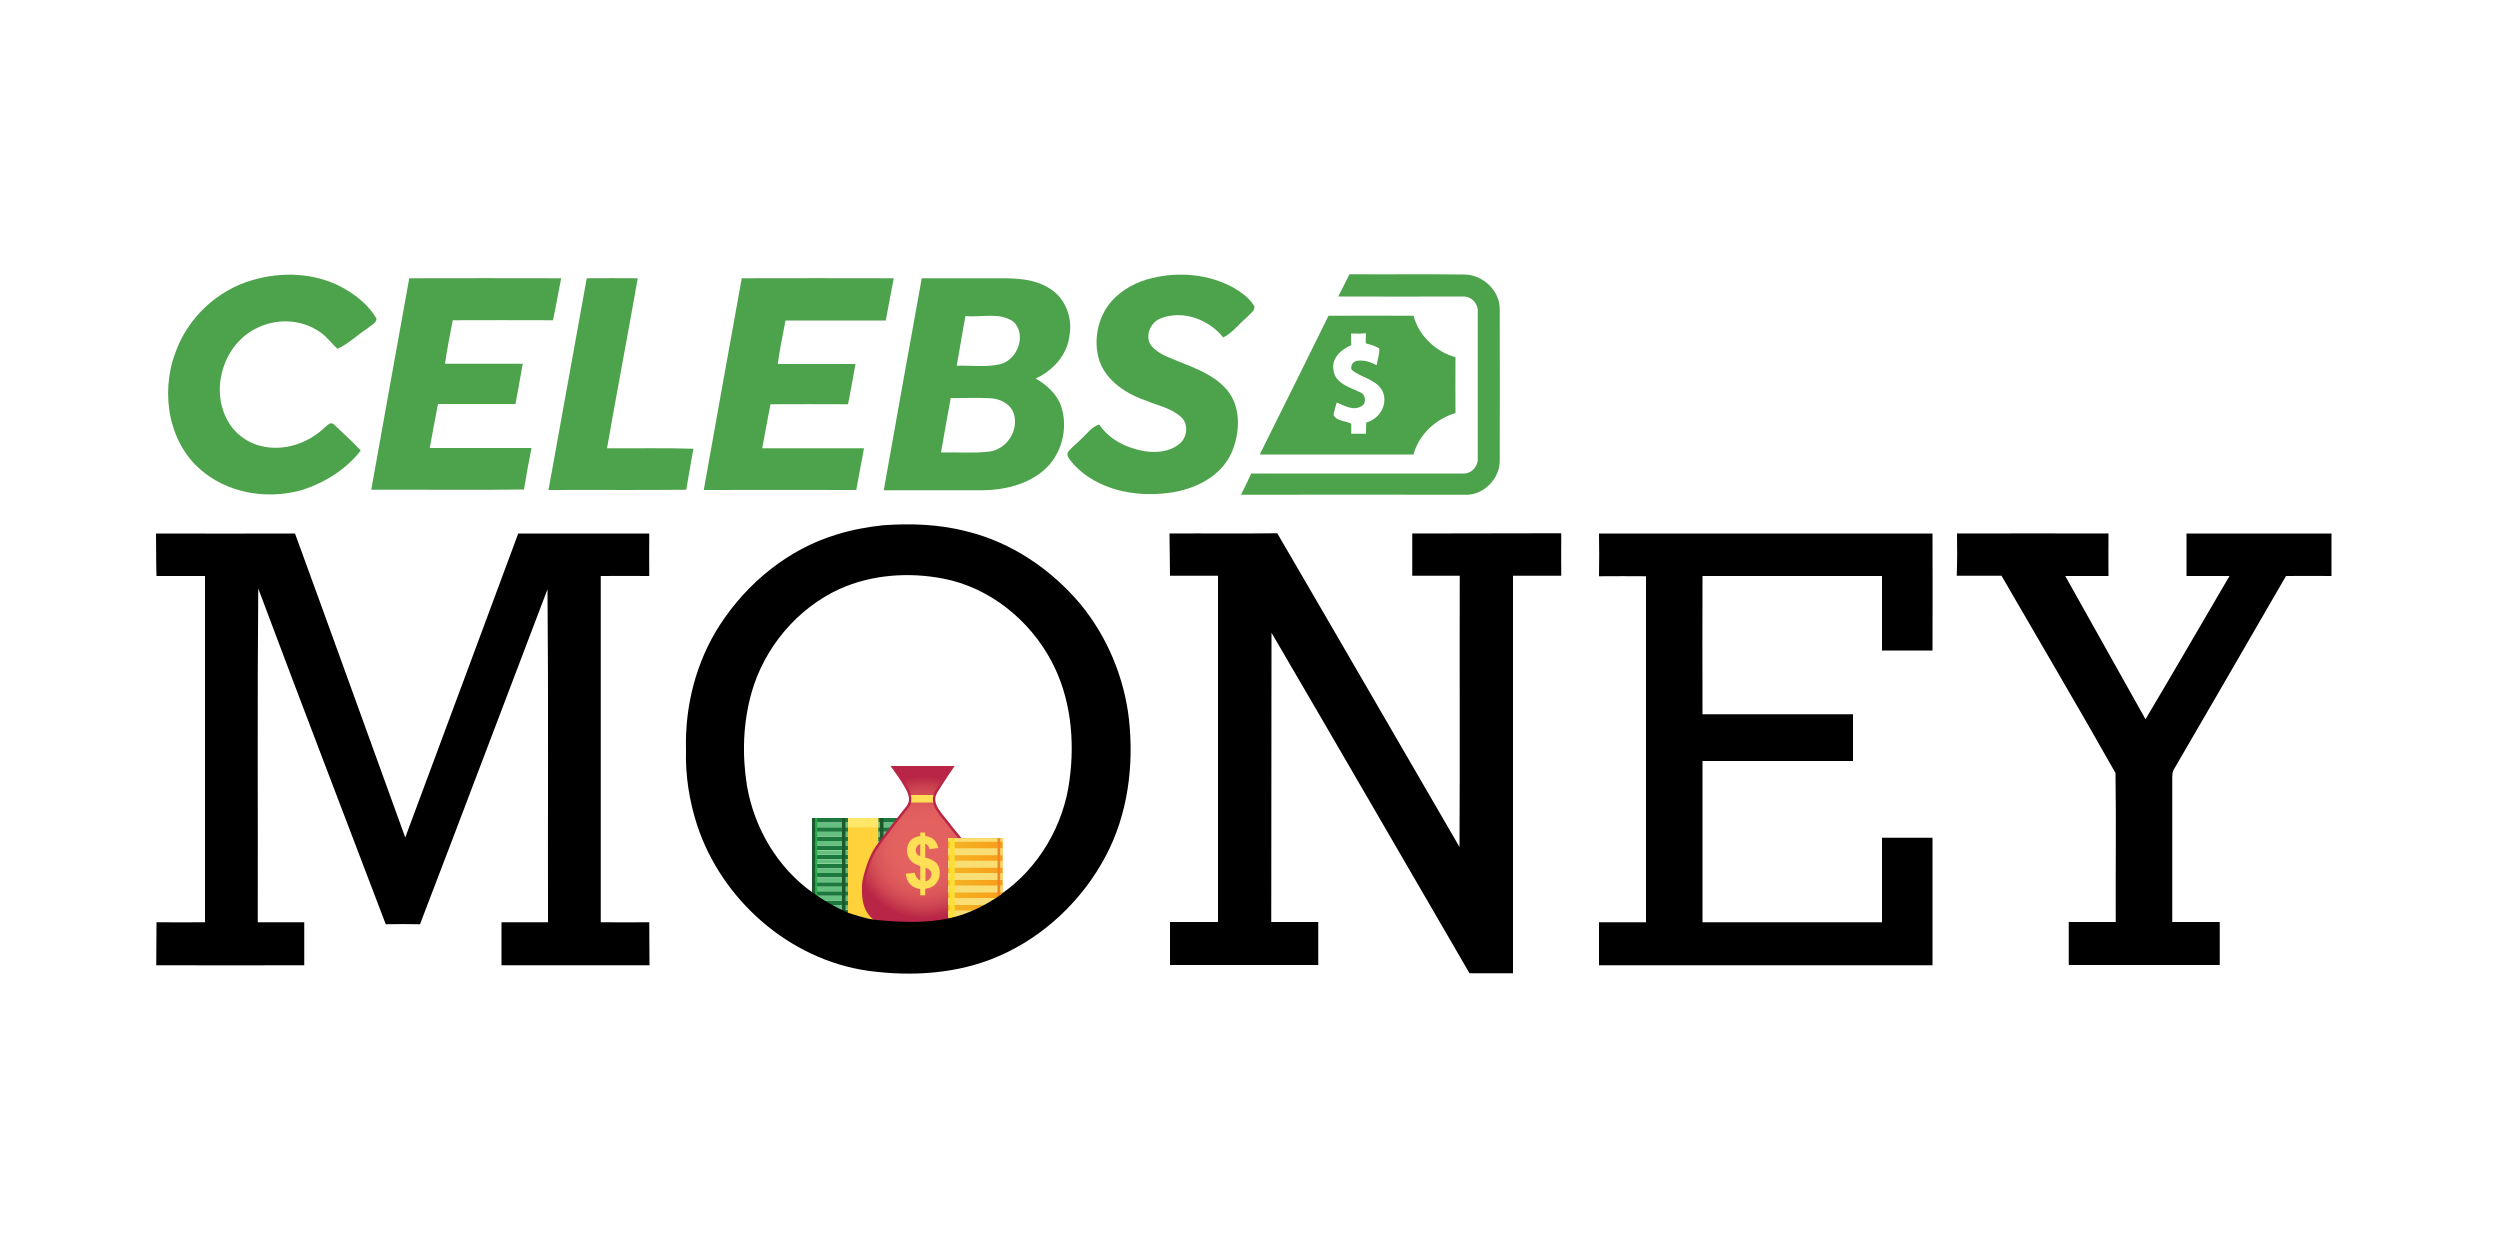 <?xml version="1.0" encoding="utf-8"?>
<!-- Generator: Adobe Illustrator 19.0.0, SVG Export Plug-In . SVG Version: 6.00 Build 0)  -->
<svg version="1.1" id="Layer_1" xmlns="http://www.w3.org/2000/svg" xmlns:xlink="http://www.w3.org/1999/xlink" x="0px" y="0px"
	 viewBox="0 0 1000 500" style="enable-background:new 0 0 1000 500;" xml:space="preserve">
<style type="text/css">
	.st0{fill:#1B793D;}
	.st1{fill:#65C080;}
	.st2{fill:#1C592C;}
	.st3{fill:#26AC4A;}
	.st4{fill:#FFD23B;}
	.st5{fill:#FEE668;}
	.st6{fill:url(#SVGID_1_);stroke:#B92546;stroke-miterlimit:10;}
	.st7{fill:#FEDF55;}
	.st8{fill:url(#SVGID_2_);}
	.st9{fill:#F9DE74;}
	.st10{fill:#FEDE36;}
	.st11{fill:#EE8822;}
	.st12{fill:#4DA34C;}
</style>
<g>
	<g>
		<g>
			<g>
				<g>
					<rect x="324.8" y="334.6" class="st0" width="41" height="1.8"/>
					<rect x="324.8" y="332.7" class="st1" width="41" height="1.8"/>
				</g>
				<g>
					<rect x="324.8" y="330.9" class="st0" width="41" height="1.8"/>
					<rect x="324.8" y="329.1" class="st1" width="41" height="1.8"/>
				</g>
				<g>
					<rect x="324.8" y="327.2" class="st0" width="41" height="1.8"/>
				</g>
				<g>
					<rect x="324.8" y="338.2" class="st0" width="41" height="1.8"/>
					<rect x="324.8" y="336.4" class="st1" width="41" height="1.8"/>
				</g>
				<g>
					<rect x="324.8" y="341.9" class="st0" width="41" height="1.8"/>
					<rect x="324.8" y="340.1" class="st1" width="41" height="1.8"/>
				</g>
				<g>
					<rect x="324.8" y="345.6" class="st0" width="41" height="1.8"/>
					<rect x="324.8" y="343.7" class="st1" width="41" height="1.8"/>
				</g>
				<g>
					<rect x="324.8" y="349.2" class="st0" width="41" height="1.8"/>
					<rect x="324.8" y="347.4" class="st1" width="41" height="1.8"/>
				</g>
				<g>
					<rect x="324.8" y="352.9" class="st0" width="41" height="1.8"/>
					<rect x="324.8" y="351.1" class="st1" width="41" height="1.8"/>
				</g>
				<g>
					<rect x="324.8" y="356.5" class="st0" width="41" height="1.8"/>
					<rect x="324.8" y="354.7" class="st1" width="41" height="1.8"/>
				</g>
				<g>
					<rect x="324.8" y="360.2" class="st0" width="41" height="1.8"/>
					<rect x="324.8" y="358.4" class="st1" width="41" height="1.8"/>
				</g>
				<g>
					<rect x="324.8" y="363.9" class="st0" width="41" height="1.8"/>
					<rect x="324.8" y="362" class="st1" width="41" height="1.8"/>
				</g>
				<g>
					<rect x="324.8" y="367.5" class="st0" width="41" height="1.8"/>
					<rect x="324.8" y="365.7" class="st1" width="41" height="1.8"/>
				</g>
				<g>
					<rect x="324.8" y="371.2" class="st0" width="41" height="1.8"/>
					<rect x="324.8" y="369.4" class="st1" width="41" height="1.8"/>
				</g>
			</g>
			<rect x="324.8" y="327.2" class="st2" width="1.4" height="45.9"/>
			<rect x="326.1" y="327.2" class="st3" width="0.8" height="45.9"/>
			<rect x="336.8" y="327.2" class="st2" width="1.4" height="45.9"/>
			<rect x="352" y="327.2" class="st2" width="1.4" height="45.9"/>
			<rect x="339.2" y="327.2" class="st4" width="12.1" height="45.9"/>
			<rect x="339.2" y="327.2" class="st5" width="12.1" height="3.8"/>
		</g>
		<g>
			<radialGradient id="SVGID_1_" cx="369.743" cy="339.009" r="28.497" gradientUnits="userSpaceOnUse">
				<stop  offset="0.382" style="stop-color:#E3625F"/>
				<stop  offset="0.549" style="stop-color:#E05E5D"/>
				<stop  offset="0.702" style="stop-color:#D85458"/>
				<stop  offset="0.848" style="stop-color:#CB4250"/>
				<stop  offset="0.991" style="stop-color:#BA2746"/>
				<stop  offset="1" style="stop-color:#B92546"/>
			</radialGradient>
			<path class="st6" d="M345.3,354.2c-0.2,7.3,0.4,16.6,17.8,16.8s31.5-4.9,31.1-15.4c-0.4-10.5-11.8-21.8-14.4-25.5
				s-8.3-8.4-5.4-13.2s6.5-10,6.5-10h-23.7c0,0,3.6,4.9,5.2,7.8c1.6,2.8,2.6,5.6,0.5,8.2c-2.1,2.6-10.8,13.5-13.1,17.4
				S345.3,351.6,345.3,354.2z"/>
			<path class="st7" d="M373.4,318h-9.1c0.3,1,0.3,2,0.1,3h8.9C373.1,320.1,373.1,319.1,373.4,318z"/>
			<g>
				<path class="st7" d="M368.1,352.3v-5.9c-1.8-0.5-3.2-1.3-4-2.4c-0.9-1.1-1.3-2.3-1.3-3.9c0-1.5,0.5-2.8,1.4-3.9
					c1-1,2.2-1.6,3.9-1.8v-1.4h2v1.4c1.5,0.2,2.7,0.7,3.5,1.5c0.9,0.8,1.4,2,1.7,3.3l-3.5,0.5c-0.2-1.1-0.8-1.8-1.7-2.2v5.5
					c2.2,0.6,3.8,1.4,4.6,2.4s1.2,2.2,1.2,3.7c0,1.7-0.5,3.1-1.5,4.3c-1,1.2-2.4,1.9-4.3,2.1v2.6h-2v-2.5c-1.6-0.2-2.9-0.8-3.9-1.8
					s-1.7-2.4-1.9-4.3l3.6-0.4c0.1,0.7,0.4,1.4,0.8,1.9C367.2,351.6,367.6,352,368.1,352.3z M368.1,337.6c-0.6,0.2-1,0.5-1.3,1
					c-0.3,0.4-0.5,0.9-0.5,1.5c0,0.5,0.1,1,0.4,1.4s0.8,0.8,1.4,1V337.6z M370.2,352.5c0.7-0.1,1.3-0.5,1.7-1s0.7-1.1,0.7-1.8
					c0-0.6-0.2-1.2-0.6-1.6s-1-0.8-1.8-1V352.5z"/>
			</g>
		</g>
		<g>
			<linearGradient id="SVGID_2_" gradientUnits="userSpaceOnUse" x1="379.16" y1="352.576" x2="401.045" y2="352.576">
				<stop  offset="0" style="stop-color:#F3B522"/>
				<stop  offset="1" style="stop-color:#F99D1C"/>
			</linearGradient>
			<rect x="379.2" y="335.3" class="st8" width="21.9" height="34.6"/>
			<g>
				<rect x="379.2" y="339.3" class="st9" width="21.9" height="2.8"/>
				<rect x="379.2" y="335.3" class="st9" width="21.9" height="1.4"/>
				<rect x="379.2" y="344.3" class="st9" width="21.9" height="2.8"/>
				<rect x="379.2" y="349.2" class="st9" width="21.9" height="2.8"/>
				<rect x="379.2" y="354.2" class="st9" width="21.9" height="2.8"/>
				<rect x="379.2" y="359.2" class="st9" width="21.9" height="2.8"/>
				<rect x="379.2" y="364.2" class="st9" width="21.9" height="2.8"/>
			</g>
			<rect x="379.8" y="335.3" class="st10" width="2.1" height="34.6"/>
			<rect x="399" y="335.3" class="st11" width="1.1" height="34.6"/>
		</g>
	</g>
	<g>
		<g>
			<path d="M353.2,210.1c11.3-0.8,22.7-0.4,33.7,2.5c17.8,4.4,33.7,15.2,45.4,29.2c10.7,13.1,17.4,29.3,19.3,46
				c2,18.6-0.5,38-9.3,54.6c-9.3,17.6-24.6,32.2-42.9,40.1c-16.4,7.1-34.8,8.2-52.3,5.8c-31.4-4.5-58.5-28.4-68.3-58.4
				c-3.1-9.6-4.7-19.8-4.4-29.9c-0.5-17.5,4-35.3,13.6-50.1c10.9-16.8,27.4-30.3,46.7-36.1C340.7,211.9,347,210.8,353.2,210.1z
				 M335.8,235.6c-17,7.8-30.1,23.5-35.2,41.5c-3.4,12.1-3.8,24.9-1.8,37.3c2.9,16.8,12.2,32.7,26.2,42.6c4.4,3.2,9.2,5.9,14.2,8.1
				c3.5,1.1,7,2.3,10.6,2.8c9.9,1,20.1,1.5,29.9-0.6c7.6-1.6,14.7-5.3,21.1-9.7l0-0.2c14.8-10.4,24.7-27.4,27-45.3
				c2.2-16.1,0.5-33.1-7.2-47.6c-8.8-16.6-24.9-29.6-43.5-33.1C363.4,228.8,348.7,229.8,335.8,235.6z"/>
		</g>
		<path d="M62.4,213.4c18.5,0.1,37,0,55.6,0c14.8,40.5,29.4,81.1,44.1,121.6c15-40.5,30.2-81,45.2-121.6c17.5,0,34.9,0,52.4,0
			c-0.1,5.7,0,11.3,0,17c-6.5-0.1-13,0-19.4,0c0,46.2,0,92.3,0,138.5c6.5,0,12.9,0.1,19.4,0c0.1,5.7,0,11.5,0.1,17.2
			c-19.7,0-39.5,0-59.2,0c0-5.7,0-11.5,0-17.2c6.2,0,12.4,0,18.6,0c-0.1-44.4,0.2-88.8-0.2-133.2c-17,44.6-33.9,89.4-51,134
			c-4.6-0.1-9.1-0.1-13.7,0c-17-44.7-34.2-89.4-51-134.3c-0.4,44.5-0.1,89-0.2,133.5c6.2,0,12.4,0,18.6,0c0,5.7,0,11.4,0,17.2
			c-19.8,0-39.5,0.1-59.2,0c0.1-5.7,0-11.4,0.1-17.2c6.5,0.1,12.9,0,19.4,0c0-46.2,0-92.3,0-138.5c-6.5,0-13,0-19.4,0
			C62.4,224.7,62.5,219,62.4,213.4z"/>
		<path d="M467.8,213.4c14.4-0.1,28.7,0.1,43.1-0.1c24.4,41.8,48.6,83.7,72.9,125.5c0.2-36.2,0-72.3,0.1-108.5c-6.3,0-12.7,0-19,0
			c0-5.6,0-11.3,0-16.9c19.9-0.1,39.7,0,59.6-0.1c-0.1,5.7,0,11.3,0,17c-6.5,0-12.9,0-19.3,0c0,53,0,106,0,159c-5.8,0-11.6,0-17.4,0
			c-26.4-45.4-52.7-90.9-79.2-136.2c-0.1,38.6,0,77.1-0.1,115.7c6.3,0,12.5,0,18.8,0c0,5.7,0,11.4,0,17.2c-19.8,0-39.6,0-59.3,0
			c0-5.7,0-11.5,0-17.2c6.4,0,12.8,0,19.2,0c0-46.2,0-92.3,0-138.5c-6.4,0-12.8,0-19.2,0C467.9,224.7,467.9,219.1,467.8,213.4z"/>
		<path d="M639.6,213.4c44.5,0,88.9,0,133.4,0c0.1,15.6,0,31.2,0,46.8c-6.7,0-13.5,0-20.2,0c0-9.9,0-19.9,0-29.8
			c-23.9,0-47.9,0-71.8,0c-0.1,18.4,0,36.9,0,55.3c20.1,0,40.1,0,60.2,0c0,6.2,0,12.5,0,18.7c-20.1,0-40.1,0-60.2,0
			c0,21.5,0,43,0,64.5c24,0,47.9,0,71.8,0c0-11.3,0-22.5,0-33.8c6.7,0,13.4,0,20.2,0c0,17,0,34,0,51c-44.5,0-88.9,0-133.4,0
			c0-5.7,0-11.5,0-17.2c6.3,0,12.5,0,18.8,0c0-46.1,0-92.3,0-138.4c-6.3-0.1-12.5,0-18.8,0C639.7,224.7,639.7,219.1,639.6,213.4z"/>
		<path d="M782.8,213.4c20.2-0.1,40.4,0,60.6,0c-0.1,5.7,0,11.3,0,17c-5.8,0-11.5,0-17.3,0c10.7,19.1,21.4,38.2,32.1,57.3
			c11.3-19,22.4-38.2,33.6-57.3c-5.7,0-11.5,0-17.2,0c0-5.7,0-11.3,0-17c19.3,0,38.7,0,58,0c0,5.7,0,11.3,0,17
			c-6.1-0.1-12.1,0-18.2,0c-14.9,25.7-29.7,51.4-44.7,77.1c-0.9,1.3-0.8,3-0.8,4.5c0,18.9,0,37.9,0,56.8c6.3,0,12.7,0,19,0
			c0,5.7,0,11.4,0,17.2c-20.1,0-40.2,0-60.4,0c0-5.7,0-11.5,0-17.2c6.3,0,12.5,0,18.8,0c-0.1-19.9,0.2-39.8-0.1-59.6
			c-14.9-26.4-30.4-52.6-45.6-78.9c-6,0-11.9,0-17.9,0C782.9,224.7,782.9,219.1,782.8,213.4z"/>
	</g>
	<g>
		<path class="st12" d="M101.1,112c11.6-3.4,24.5-2.9,35.3,2.7c5.6,3,10.9,7.1,14.2,12.7c0,1.9-2.3,2.7-3.5,3.9
			c-4.1,2.6-7.6,6.2-12.1,8.2c-2.4-2.1-4.2-4.8-6.9-6.6c-7.4-5.3-17.7-5.7-25.7-1.5c-12.7,6.3-18.2,23.4-11.8,36
			c2.7,5.5,7.9,9.6,13.8,11c9.1,2.3,18.9-1.1,25.5-7.4c1-0.8,2.1-2.3,3.5-1.4c3.7,3.5,7.4,6.9,10.9,10.6c-5.7,7.4-14,12.6-22.8,15.6
			c-13.2,4-28.5,2-39.5-6.5c-14.5-10.9-18-31.7-11.9-48.1C75,127.2,86.9,116,101.1,112z"/>
		<path class="st12" d="M461,111.2c10.7-2.6,22.4-1.5,32.1,3.7c3.3,1.9,6.6,4.2,8.6,7.5c0.5,1.9-1.8,3.1-2.8,4.4
			c-3.3,2.7-5.8,6.3-9.6,8.2c-5.7-7.2-16.1-11.1-24.9-7.7c-4.3,1.5-6.8,7.5-3.7,11.2c2.8,3.2,7,4.5,10.8,6.1
			c7,2.8,14.5,5.6,19.4,11.5c5.6,6.8,5.1,16.8,1.9,24.6c-4.3,10.1-15.3,15.3-25.7,16.5c-13.3,1.7-28.3-1.3-37.7-11.5
			c-1-1.5-3.5-3.4-1.9-5.3c1.7-2,3.8-3.5,5.6-5.4c2-1.9,3.8-4.4,6.6-5.2c4.1,6.2,11.2,9.5,18.3,10.7c4.7,0.7,9.9,0.2,13.7-2.9
			c3.2-2.5,3.9-8,0.7-10.8c-3.8-3.5-9-4.5-13.6-6.4c-8-2.7-16.2-7.8-19.1-16.2c-2.5-8.1-0.6-17.5,5-23.8
			C448.9,115.7,454.8,112.6,461,111.2z"/>
		<path class="st12" d="M535.3,118.6c1.5-2.9,3-5.9,4.5-8.9c15.4,0.1,30.8-0.1,46.2,0.1c7.3,0.2,14.1,6.6,13.9,14.1
			c0,20,0.1,40.1,0,60.1c0.2,7.3-6.4,14.2-13.8,13.9c-29.9,0-59.8-0.1-89.7,0c1.4-2.8,2.8-5.7,4.1-8.5c28.2,0,56.3,0,84.5,0
			c3.5,0.3,6.4-2.9,6.1-6.4c0-19.4,0-38.7,0-58.1c0.3-3.4-2.6-6.5-6-6.3C568.5,118.6,551.9,118.7,535.3,118.6z"/>
		<path class="st12" d="M163.7,111.3c20.3,0,40.6-0.1,60.8,0c-1.2,5.6-2.1,11.2-3.3,16.8c-13.4-0.1-26.7,0-40.1,0
			c-1.1,5.8-2.3,11.6-3.1,17.4c10.4,0,20.7,0,31.1,0c-1,5.4-1.9,10.8-2.9,16.1c-10.3,0-20.7,0-31,0c-1.1,5.9-2.3,11.8-3.3,17.6
			c13.6,0,27.2,0,40.7,0c-1.1,5.5-2.1,11-3,16.6c-20.4,0.3-40.7,0-61.1,0.1C153.5,167.8,158.6,139.6,163.7,111.3z"/>
		<path class="st12" d="M234.7,111.3c6.8-0.1,13.6,0,20.4,0c-4,22.7-8.3,45.3-12.3,68c11.5,0.1,23.1-0.2,34.6,0.2
			c-1.1,5.4-1.9,11-2.9,16.4c-18.4,0.2-36.7,0-55.1,0.1C224.5,167.8,229.6,139.6,234.7,111.3z"/>
		<path class="st12" d="M296.7,111.3c20.3,0,40.5-0.1,60.8,0c-1.1,5.6-2.1,11.2-3.2,16.9c-13.4,0-26.7,0-40.1,0
			c-1.1,5.8-2.3,11.6-3.1,17.4c10.4-0.1,20.7,0,31.1,0c-1,5.4-1.9,10.8-3,16.1c-10.3-0.1-20.7,0-31,0c-1.1,5.9-2.3,11.8-3.3,17.6
			c13.6,0,27.1,0,40.7,0c-1.1,5.6-2,11.1-3.1,16.7c-20.3-0.1-40.6,0-61,0C286.5,167.8,291.6,139.6,296.7,111.3z"/>
		<g>
			<path class="st12" d="M368.7,111.3c10.5,0,20.9,0,31.4,0c6.7,0,13.8,0.3,19.6,4c6.4,3.8,9.4,11.7,8.1,18.9
				c-0.9,7.8-6.6,14-13.5,17.2c4.4,2.6,8.5,6.2,10.2,11.2c2.9,8.9,0.1,19.6-7.2,25.7c-6.7,5.6-15.6,7.7-24.2,7.8
				c-13.2,0-26.4,0-39.6,0C358.5,167.8,363.6,139.6,368.7,111.3z M386.2,126.4c-1.3,6.6-2.3,13.3-3.5,19.9
				c5.8-0.2,11.7,0.7,17.3-0.6c7-1.7,10.8-11.8,5.4-17C399.8,124.7,392.5,127.1,386.2,126.4z M380.3,159.2
				c-1.4,7.3-2.6,14.5-3.9,21.8c6.5-0.2,13.1,0.4,19.6-0.4c6.9-1.1,11.6-8.6,9.5-15.2c-1.3-3.9-5.5-5.9-9.3-6.1
				C390.9,159,385.6,159.3,380.3,159.2z"/>
		</g>
		<g>
			<path class="st12" d="M531.4,126.3c11.3-0.1,22.6,0,34,0c2.2,8.1,8.8,14.3,16.8,16.6c0,7.4-0.1,14.9,0,22.3
				c-7.9,2.4-14.6,8.5-16.8,16.6c-20.5,0-41,0-61.5,0C513.1,163.3,522.3,144.8,531.4,126.3z M540.4,133.4c0,1.6,0,3.2,0.1,4.7
				c-4,1.6-8,5.2-7.1,9.9c0.6,5.4,6.5,6.9,10.6,8.9c2.2,0.7,2.8,4.3,0.7,5.5c-3.3,2.1-6.9-0.1-10-1.4c-0.5,1.6-1,3.3-1.3,4.9
				c1.2,2.7,4.8,2.3,7.1,3.6c0,1.3,0,2.7,0,4c1.9,0,3.9,0,5.9,0c0-1.5,0-3,0.1-4.5c5.1-1.3,8.7-7,6.7-12.1
				c-2.2-5.1-8.5-5.7-12.5-8.9c-0.8-1.6,0.6-3.7,2.4-3.7c2.7-0.4,5.2,0.6,7.6,1.8c0.2-2.2,1.2-4.4,1-6.7c-1.6-1.1-3.5-1.5-5.4-2.1
				c0-1.3,0-2.7,0.1-4C544.3,133.5,542.4,133.5,540.4,133.4z"/>
		</g>
	</g>
</g>
</svg>
